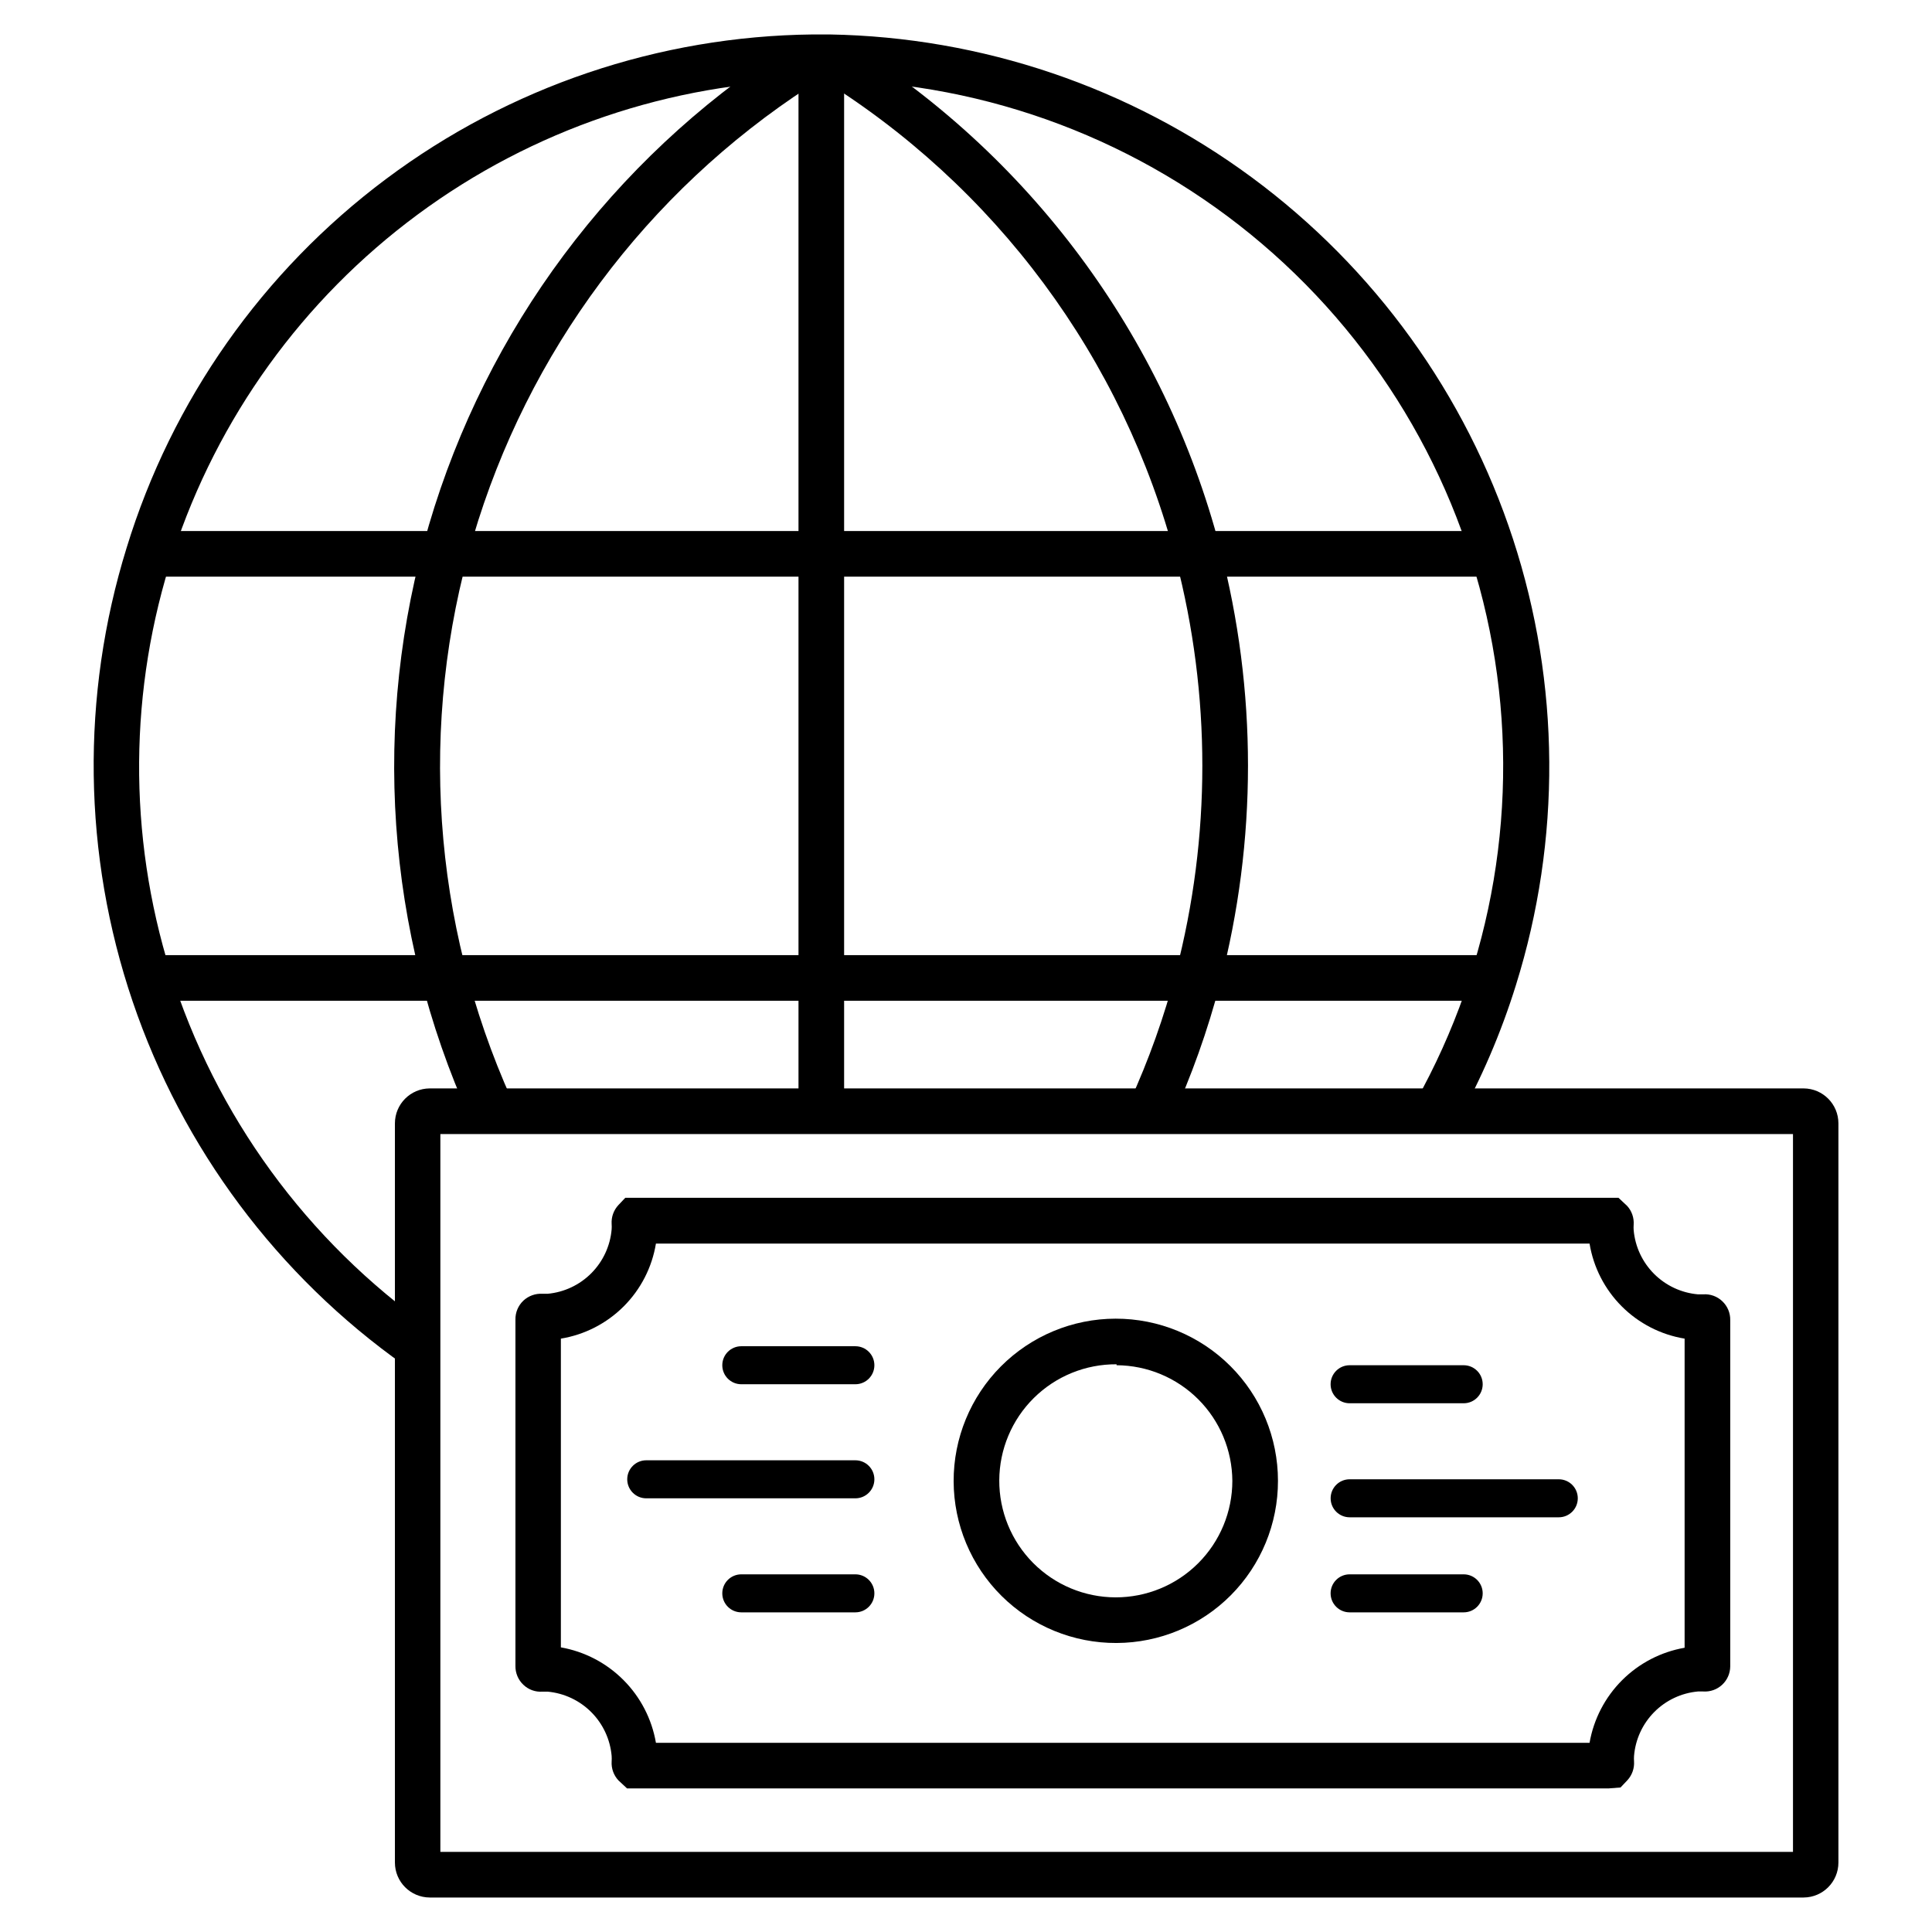 <?xml version="1.0" encoding="UTF-8"?>
<!-- The Best Svg Icon site in the world: iconSvg.co, Visit us! https://iconsvg.co -->
<svg fill="#000000" width="800px" height="800px" version="1.1" viewBox="144 144 512 512" xmlns="http://www.w3.org/2000/svg">
 <g>
  <path d="m621.98 646.86h-364.1c-5.102-0.027-9.223-4.168-9.223-9.27v-195.88c0-5.102 4.121-9.242 9.223-9.27h364.1c5.102 0.027 9.219 4.168 9.219 9.27v195.88c0 5.102-4.117 9.242-9.219 9.27zm-361.28-12.09h358.46v-190.24h-358.46z"/>
  <path d="m439.9 579.41c-11.406 0.051-22.371-4.434-30.469-12.469-8.098-8.035-12.672-18.965-12.707-30.371-0.035-11.41 4.469-22.367 12.516-30.453 8.051-8.086 18.984-12.641 30.395-12.656 11.406-0.02 22.355 4.5 30.43 12.562 8.074 8.059 12.609 19 12.609 30.41 0.016 11.367-4.481 22.277-12.5 30.332-8.02 8.055-18.906 12.602-30.273 12.645zm0-73.859c-8.199-0.055-16.086 3.156-21.918 8.926-5.832 5.769-9.129 13.621-9.164 21.82-0.035 8.203 3.191 16.082 8.973 21.902 5.781 5.82 13.641 9.102 21.844 9.117 8.199 0.02 16.074-3.227 21.879-9.02 5.809-5.797 9.07-13.66 9.07-21.863-0.055-8.117-3.305-15.883-9.047-21.617-5.746-5.734-13.52-8.973-21.637-9.016z"/>
  <path d="m531.89 515.88h-30.23 0.004c-2.781 0-5.039-2.258-5.039-5.039s2.258-5.039 5.039-5.039h30.23-0.004c2.785 0 5.039 2.258 5.039 5.039s-2.254 5.039-5.039 5.039z"/>
  <path d="m557.09 546.1h-55.418c-2.781 0-5.039-2.254-5.039-5.035 0-2.785 2.258-5.039 5.039-5.039h55.418c2.781 0 5.039 2.254 5.039 5.039 0 2.781-2.258 5.035-5.039 5.035z"/>
  <path d="m531.89 571.29h-30.23 0.004c-2.781 0-5.039-2.254-5.039-5.039 0-2.781 2.258-5.035 5.039-5.035h30.23-0.004c2.785 0 5.039 2.254 5.039 5.035 0 2.785-2.254 5.039-5.039 5.039z"/>
  <path d="m370.68 510.84h-30.23 0.004c-2.785 0-5.039-2.254-5.039-5.039 0-2.781 2.254-5.035 5.039-5.035h30.23-0.004c2.785 0 5.039 2.254 5.039 5.035 0 2.785-2.254 5.039-5.039 5.039z"/>
  <path d="m370.68 541.07h-55.418c-2.781 0-5.039-2.258-5.039-5.039s2.258-5.039 5.039-5.039h55.418c2.785 0 5.039 2.258 5.039 5.039s-2.254 5.039-5.039 5.039z"/>
  <path d="m370.68 571.29h-30.23 0.004c-2.785 0-5.039-2.254-5.039-5.039 0-2.781 2.254-5.035 5.039-5.035h30.23-0.004c2.785 0 5.039 2.254 5.039 5.035 0 2.785-2.254 5.039-5.039 5.039z"/>
  <path d="m182.8 284.73h357.7v12.09h-357.7z"/>
  <path d="m182.8 397.12h357.7v12.09h-357.7z"/>
  <path d="m355.61 163.91h12.09v276.19h-12.09z"/>
  <path d="m252.73 507.01-1.613-1.211c-33.555-23.723-58.746-57.457-71.957-96.371-13.215-38.914-13.773-81.012-1.598-120.27 11.961-39.039 36.031-73.258 68.727-97.711 32.695-24.457 72.324-37.875 113.15-38.316h4.434c40.344 0.699 79.465 13.953 111.92 37.926 32.457 23.969 56.637 57.457 69.176 95.809 12.535 38.352 12.809 79.656 0.777 118.17-3.938 12.672-9.188 24.898-15.668 36.477l-0.555 1.008-0.25 0.453-10.883-5.691 0.402-0.754 0.352-0.605c20.59-36.738 27.793-79.48 20.371-120.93-7.418-41.453-28.996-79.047-61.047-106.36-32.055-27.316-72.594-42.656-114.7-43.406h-4.281c-37.793 0.707-74.434 13.16-104.82 35.637-30.395 22.477-53.039 53.855-64.789 89.785-11.746 35.93-12.02 74.625-0.773 110.71 11.992 38.273 36.246 71.539 69.02 94.664l1.461 1.059z"/>
  <path d="m453.91 442.07-11.035-5.039 0.504-1.059c5.066-11.078 9.164-22.574 12.242-34.359 9.348-35.84 9.348-73.48 0-109.32-13.883-53.332-47.906-99.203-94.914-127.97l6.348-10.078c49.598 30.332 85.527 78.684 100.26 134.92 9.887 37.855 9.887 77.617 0 115.47-3.258 12.461-7.59 24.613-12.949 36.324z"/>
  <path d="m268.5 440.3c-22.273-49.395-26.121-105.14-10.844-157.12 15.277-51.988 48.668-96.781 94.125-126.27l6.602 10.078h-0.004c-43 27.945-74.586 70.352-89.047 119.55-14.461 49.203-10.84 101.95 10.203 148.72z"/>
  <path d="m570.29 617.95h-260.12l-2.266-2.117v0.004c-1.273-1.359-1.93-3.184-1.812-5.039 0.035-0.488 0.035-0.977 0-1.461-0.383-4.371-2.285-8.469-5.379-11.582s-7.184-5.039-11.551-5.449h-1.41c-1.859 0.137-3.691-0.523-5.039-1.812-1.387-1.301-2.156-3.133-2.117-5.039v-91.742c-0.039-1.902 0.73-3.734 2.117-5.039 1.363-1.262 3.184-1.918 5.039-1.812h1.41c4.375-0.41 8.469-2.344 11.566-5.469 3.094-3.121 4.992-7.231 5.363-11.609 0.035-0.473 0.035-0.941 0-1.41-0.117-1.859 0.539-3.684 1.812-5.039l1.812-1.914h263.19l2.266 2.117v-0.004c1.262 1.363 1.898 3.188 1.766 5.039-0.035 0.469-0.035 0.941 0 1.41 0.383 4.387 2.301 8.5 5.418 11.613 3.113 3.113 7.223 5.031 11.609 5.418h1.41c1.859-0.129 3.688 0.527 5.039 1.812 1.391 1.301 2.16 3.133 2.117 5.039v91.742c-0.012 1.852-0.785 3.613-2.141 4.875-1.355 1.258-3.168 1.902-5.016 1.777h-1.41c-4.379 0.398-8.48 2.332-11.574 5.453-3.098 3.125-4.992 7.242-5.352 11.625-0.035 0.469-0.035 0.941 0 1.41 0.129 1.852-0.512 3.672-1.766 5.039l-1.812 1.914zm-5.441-6.348m-246.87-5.742h247.27c1.098-6.281 4.106-12.07 8.613-16.578 4.508-4.508 10.297-7.516 16.578-8.613v-81.918c-6.305-1.035-12.129-4.023-16.648-8.543-4.519-4.516-7.508-10.34-8.543-16.648h-247.42c-1.035 6.309-4.023 12.133-8.543 16.648-4.519 4.519-10.34 7.508-16.648 8.543v81.816c6.293 1.113 12.086 4.137 16.594 8.664 4.512 4.523 7.512 10.332 8.598 16.629z"/>
 </g>
</svg>
